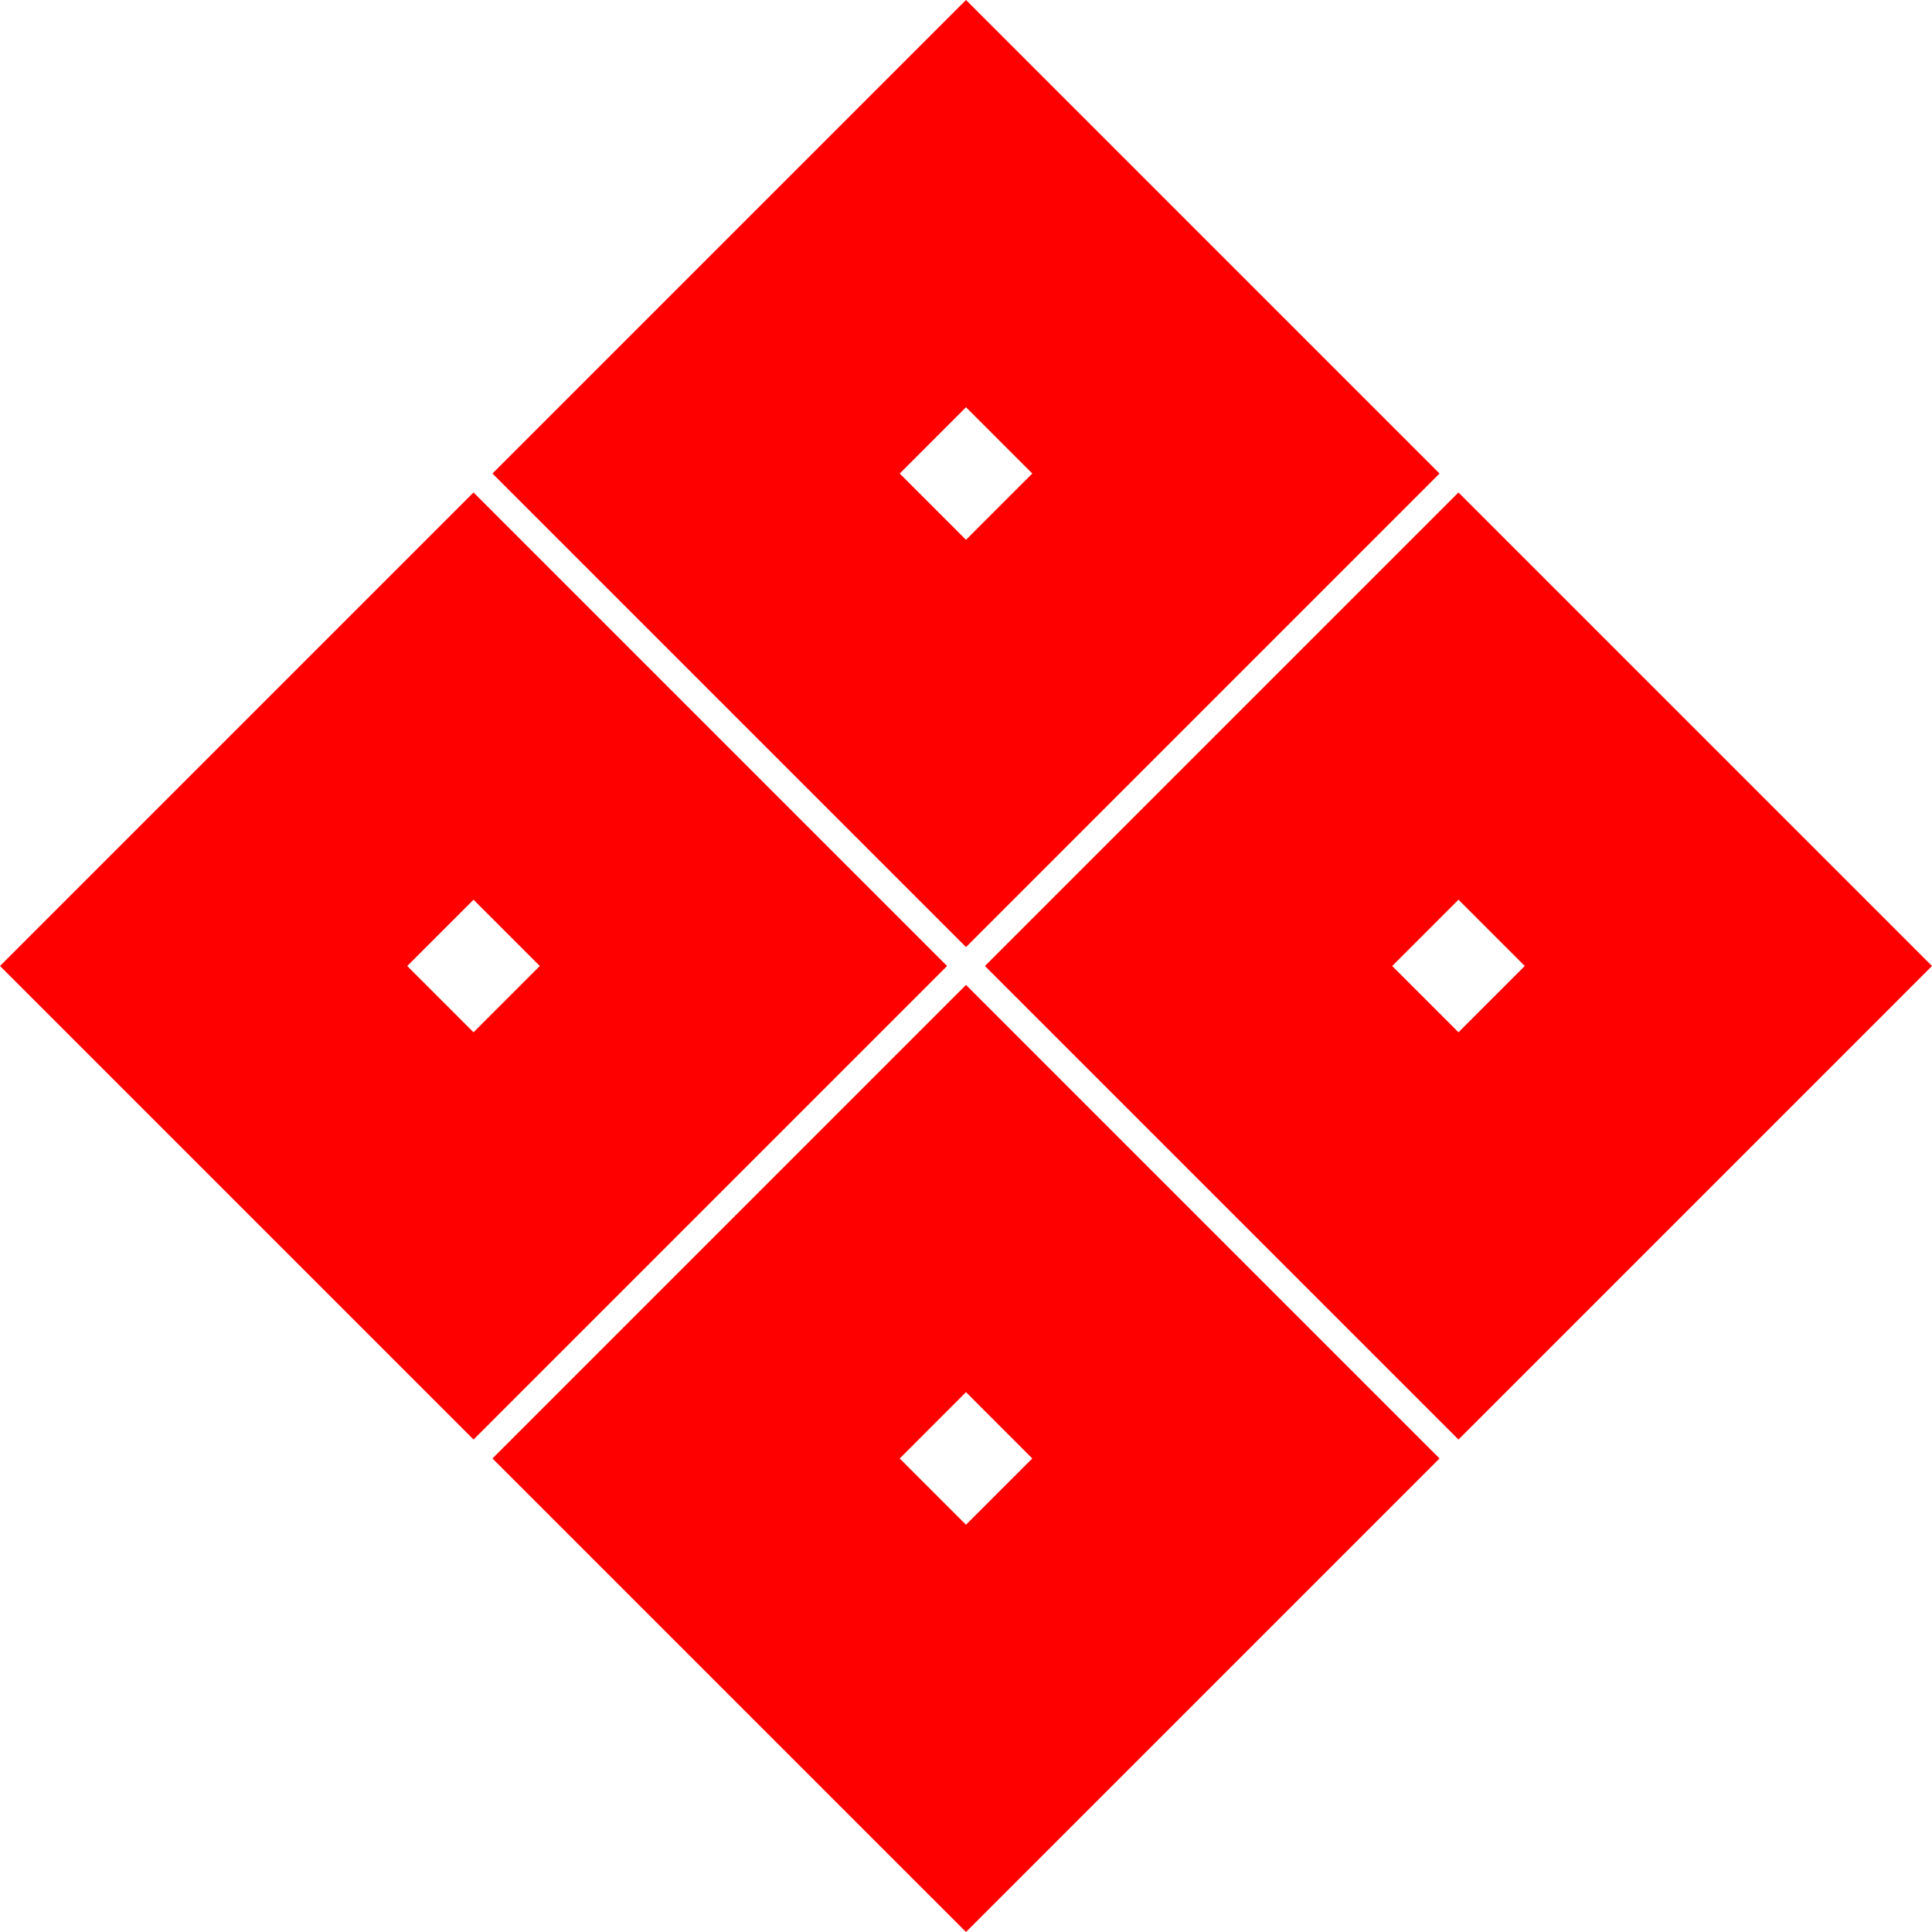 <svg xmlns="http://www.w3.org/2000/svg" viewBox="0 0 90 90"><path d="M45 0L22.941 22.059 45 44.118l22.059-22.06zm-3.088 22.059L45 18.97l3.088 3.088L45 25.147zm26.029.882L45.882 45l22.06 22.059L90 45zM64.853 45l3.088-3.088L71.03 45l-3.088 3.088zM22.059 22.941L0 45l22.059 22.059L44.118 45zM18.97 45l3.088-3.088L25.147 45l-3.088 3.088zm26.03.882l-22.059 22.06L45 90l22.059-22.059zm-3.088 22.06L45 64.851l3.088 3.09L45 71.028z" fill="red" data-name="レイヤー 2"/></svg>